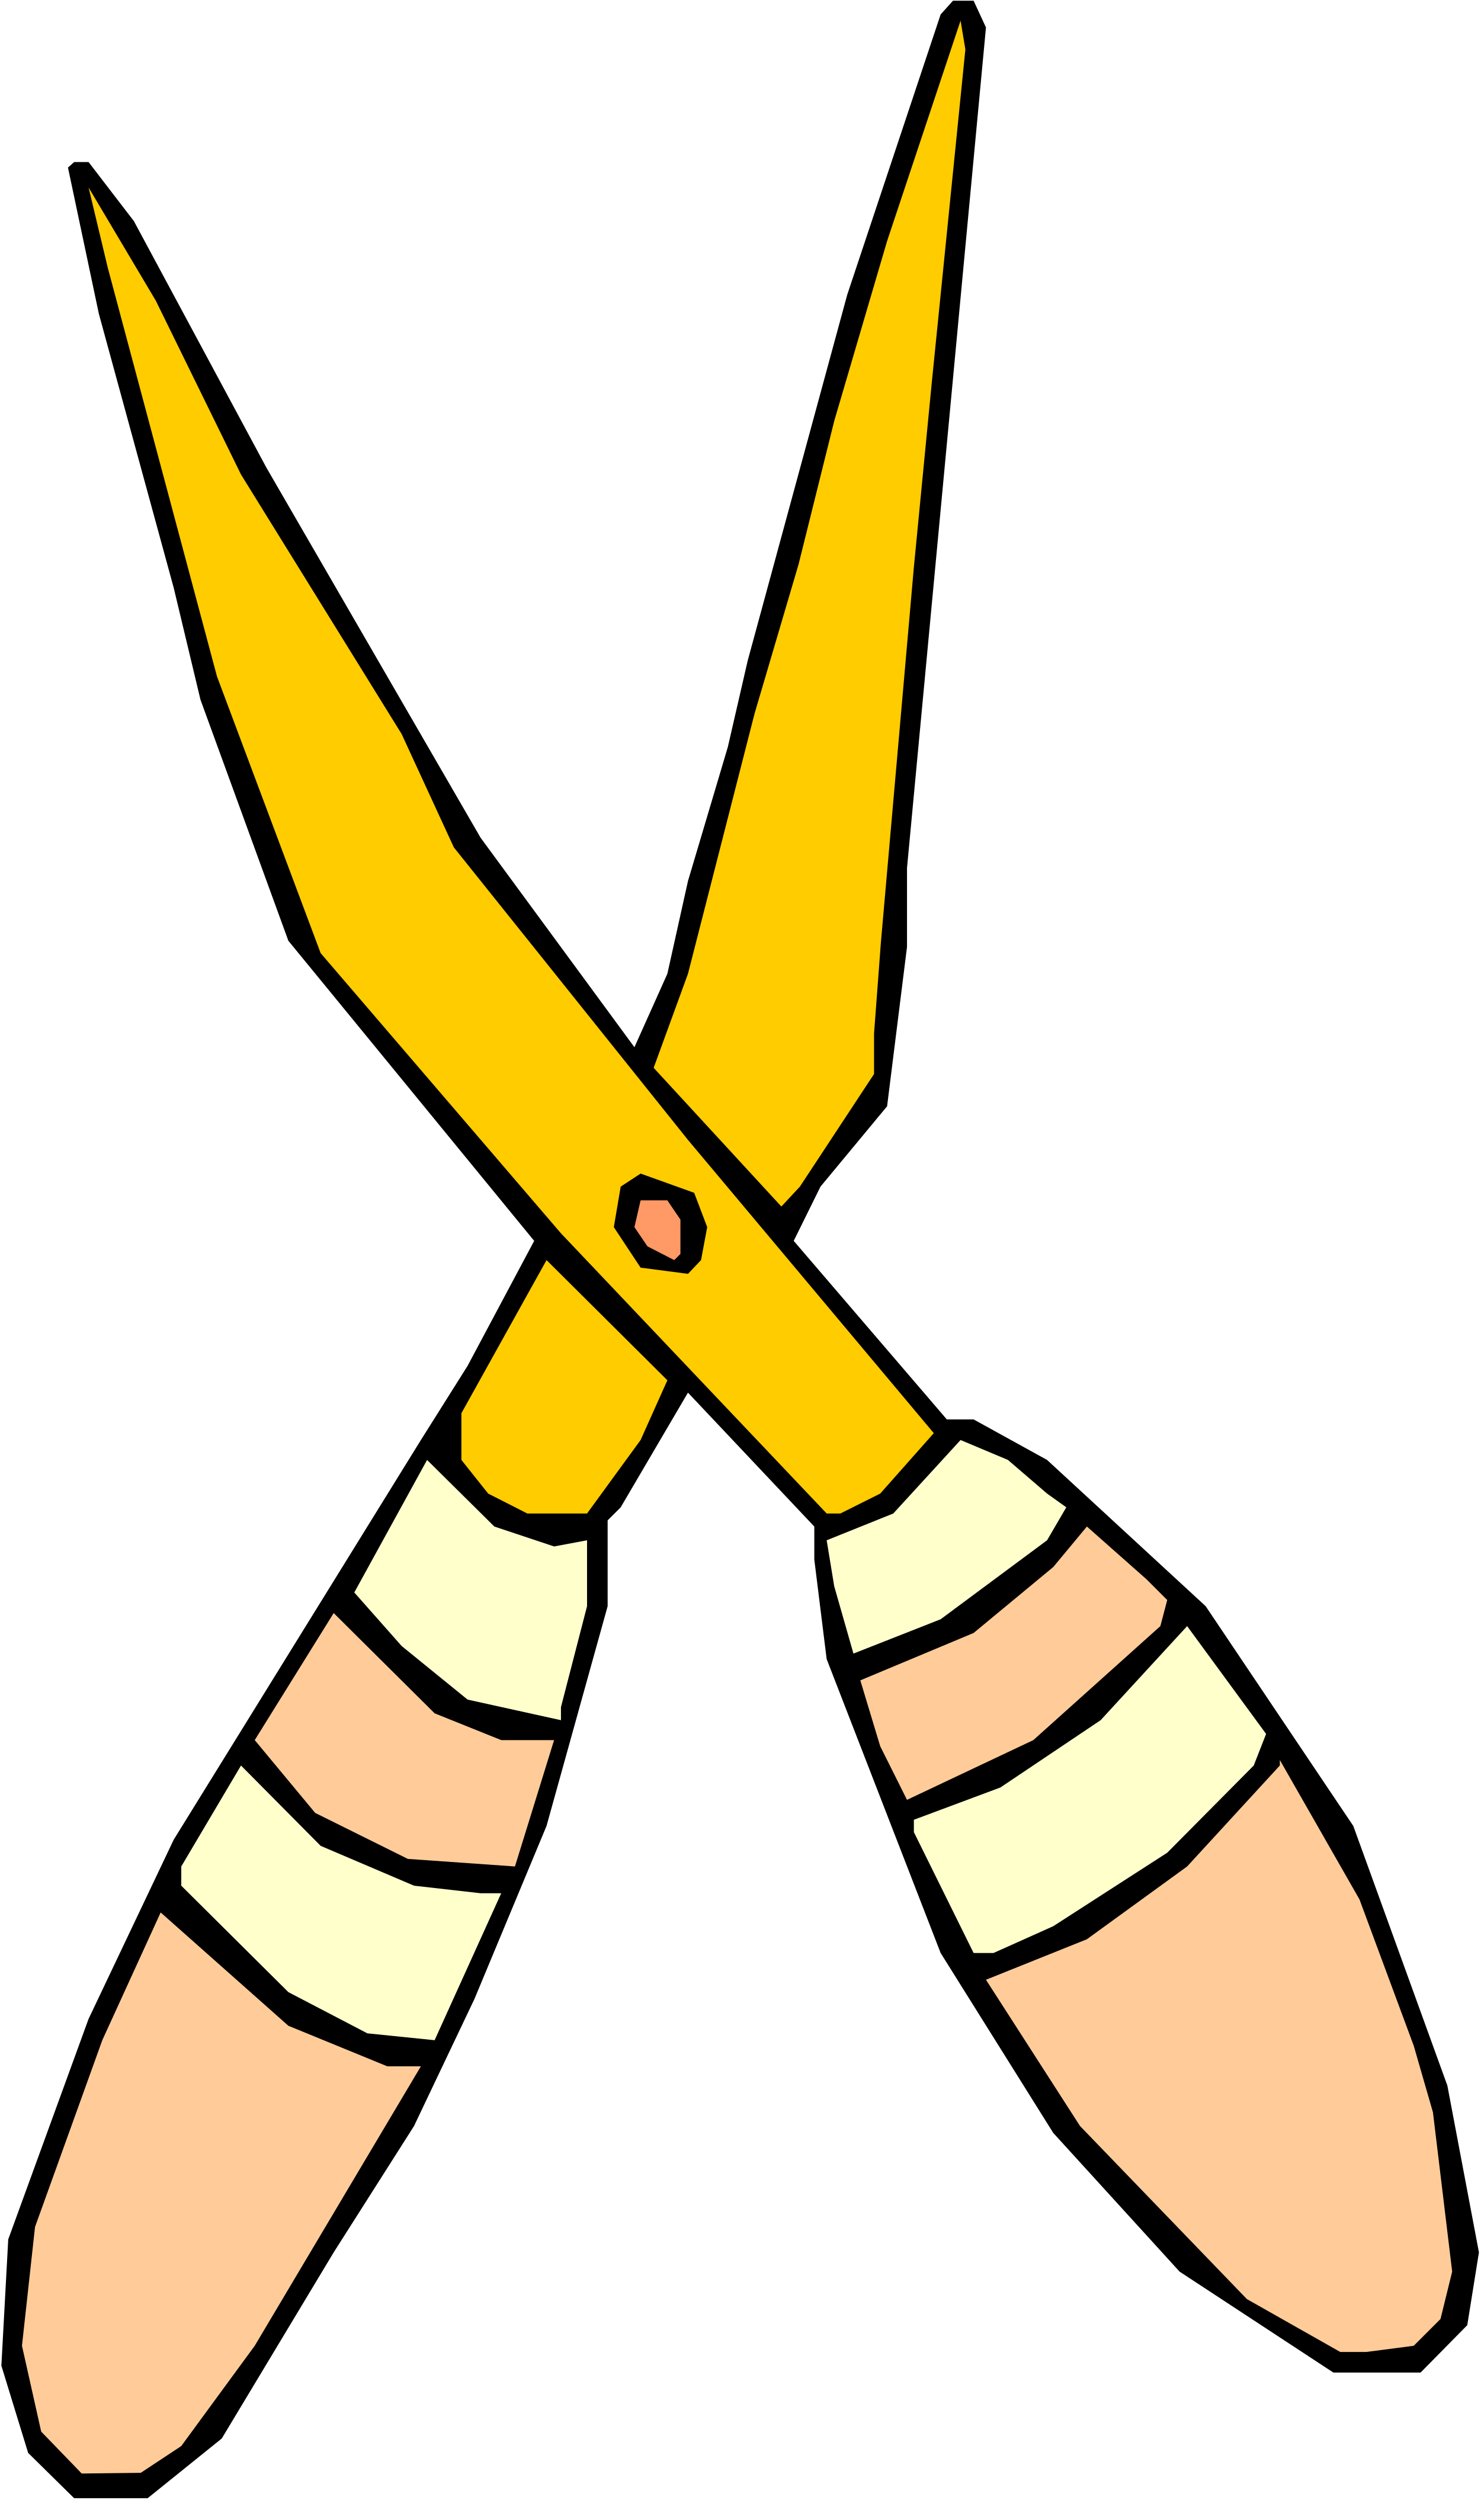 <?xml version="1.0" encoding="UTF-8" standalone="no"?>
<svg
   version="1.0"
   width="92.21mm"
   height="155.668mm"
   id="svg15"
   sodipodi:docname="Clipping Shears 12.wmf"
   xmlns:inkscape="http://www.inkscape.org/namespaces/inkscape"
   xmlns:sodipodi="http://sodipodi.sourceforge.net/DTD/sodipodi-0.dtd"
   xmlns="http://www.w3.org/2000/svg"
   xmlns:svg="http://www.w3.org/2000/svg">
  <rect width="100%" height="100%" fill="#808080" stroke="none"/>
  <sodipodi:namedview
     id="namedview15"
     pagecolor="#ffffff"
     bordercolor="#000000"
     borderopacity="0.25"
     inkscape:showpageshadow="2"
     inkscape:pageopacity="0.0"
     inkscape:pagecheckerboard="0"
     inkscape:deskcolor="#d1d1d1"
     inkscape:document-units="mm" />
  <defs
     id="defs1">
    <pattern
       id="WMFhbasepattern"
       patternUnits="userSpaceOnUse"
       width="6"
       height="6"
       x="0"
       y="0" />
  </defs>
  <path
     style="fill:#ffffff;fill-opacity:1;fill-rule:evenodd;stroke:none"
     d="M 0,588.353 H 348.512 V 0 H 0 Z"
     id="path1" />
  <path
     style="fill:#000000;fill-opacity:1;fill-rule:evenodd;stroke:none"
     d="M 232.018,6.464 213.437,204.251 v 18.583 l -4.686,37.489 -15.673,18.906 -6.301,12.766 36.031,42.014 h 6.301 l 17.288,9.534 37.323,34.419 34.738,51.709 22.135,61.081 7.432,39.267 -2.747,17.129 -10.987,11.15 h -20.52 l -36.192,-23.754 -29.729,-32.641 -26.498,-42.337 -26.821,-69.161 -2.908,-23.431 v -7.756 l -29.729,-31.51 -15.834,26.986 -3.07,3.07 v 20.199 l -14.38,51.709 -16.965,40.721 -14.218,29.894 -18.904,29.733 -26.336,43.791 -17.45,14.058 H 17.45 L 6.624,577.203 0.323,556.681 1.939,526.949 20.843,475.078 40.878,432.903 99.044,338.857 110.031,321.405 125.703,291.995 67.86,221.38 47.179,164.661 40.878,138.322 23.266,73.847 15.996,39.428 17.45,38.136 h 3.393 l 10.664,13.897 31.183,58.011 50.411,87.098 36.192,49.285 7.755,-17.29 4.847,-21.815 9.371,-31.51 4.686,-20.36 23.428,-86.128 21.974,-65.929 2.908,-3.232 h 4.847 z"
     id="path2" />
  <path
     style="fill:#ffcc00;fill-opacity:1;fill-rule:evenodd;stroke:none"
     d="m 219.254,90.168 -4.201,43.306 -7.755,88.229 -1.616,21.492 v 9.534 l -17.45,26.501 -4.362,4.686 -30.052,-32.641 8.079,-22.138 15.673,-61.243 10.341,-35.065 8.402,-33.773 12.441,-42.337 17.288,-51.871 1.131,6.787 z"
     id="path3" />
  <path
     style="fill:#ffcc00;fill-opacity:1;fill-rule:evenodd;stroke:none"
     d="m 56.712,111.659 37.808,61.081 12.28,26.663 55.096,68.838 57.843,68.999 -12.603,14.22 -9.371,4.686 h -3.231 L 132.005,290.218 75.454,224.288 51.057,159.167 25.367,63.021 20.843,44.114 36.677,70.777 Z"
     id="path4" />
  <path
     style="fill:#000000;fill-opacity:1;fill-rule:evenodd;stroke:none"
     d="m 166.42,288.763 -1.454,7.756 -3.07,3.232 -11.149,-1.454 -6.301,-9.534 1.616,-9.534 4.686,-3.07 12.603,4.525 z"
     id="path5" />
  <path
     style="fill:#ff9966;fill-opacity:1;fill-rule:evenodd;stroke:none"
     d="m 160.118,286.986 v 8.08 l -1.454,1.454 -6.301,-3.232 -3.07,-4.525 1.454,-6.302 h 6.301 z"
     id="path6" />
  <path
     style="fill:#ffcc00;fill-opacity:1;fill-rule:evenodd;stroke:none"
     d="m 150.747,338.857 -12.603,17.29 h -14.057 l -9.21,-4.686 -6.301,-7.918 v -10.988 l 20.035,-36.035 28.437,28.278 z"
     id="path7" />
  <path
     style="fill:#ffffcc;fill-opacity:1;fill-rule:evenodd;stroke:none"
     d="m 246.398,351.461 4.524,3.232 -4.524,7.756 -25.044,18.583 -20.52,8.08 -4.524,-15.836 -1.777,-10.827 15.673,-6.302 15.834,-17.29 11.148,4.686 z"
     id="path8" />
  <path
     style="fill:#ffffcc;fill-opacity:1;fill-rule:evenodd;stroke:none"
     d="m 130.389,363.903 7.755,-1.454 v 15.513 l -6.14,23.754 v 3.07 l -21.974,-4.848 -15.511,-12.604 -11.148,-12.604 17.127,-31.187 15.834,15.674 z"
     id="path9" />
  <path
     style="fill:#ffcc99;fill-opacity:1;fill-rule:evenodd;stroke:none"
     d="m 274.673,376.507 -1.616,6.14 -29.891,26.824 -29.729,14.058 -6.301,-12.604 -4.686,-15.513 26.659,-11.15 18.742,-15.513 7.917,-9.534 14.057,12.443 z"
     id="path10" />
  <path
     style="fill:#ffcc99;fill-opacity:1;fill-rule:evenodd;stroke:none"
     d="m 117.948,409.472 h 12.441 l -9.21,29.733 -25.205,-1.778 -21.812,-10.827 -14.218,-17.129 18.581,-29.894 23.751,23.592 z"
     id="path11" />
  <path
     style="fill:#ffffcc;fill-opacity:1;fill-rule:evenodd;stroke:none"
     d="m 295.031,415.451 -20.358,20.522 -26.821,17.29 -14.057,6.302 h -4.686 l -14.057,-28.44 v -2.909 l 20.358,-7.595 23.59,-15.836 20.358,-22.138 18.581,25.37 z"
     id="path12" />
  <path
     style="fill:#ffcc99;fill-opacity:1;fill-rule:evenodd;stroke:none"
     d="m 332.678,481.38 4.524,15.674 4.524,37.489 -2.747,11.15 -6.301,6.302 -11.149,1.454 h -6.14 l -21.974,-12.443 -39.262,-40.721 -22.135,-34.419 23.751,-9.534 23.59,-17.129 21.812,-23.754 v -1.293 l 18.742,32.803 z"
     id="path13" />
  <path
     style="fill:#ffffcc;fill-opacity:1;fill-rule:evenodd;stroke:none"
     d="m 97.428,443.729 15.673,1.778 h 4.847 l -15.673,34.581 -15.834,-1.616 -18.581,-9.695 -25.205,-25.047 v -4.525 l 14.057,-23.754 18.742,18.906 z"
     id="path14" />
  <path
     style="fill:#ffcc99;fill-opacity:1;fill-rule:evenodd;stroke:none"
     d="m 91.127,486.228 h 7.917 l -39.101,65.768 -17.288,23.592 -9.533,6.302 -13.895,0.162 L 9.694,572.194 5.17,551.995 8.24,524.04 24.074,480.087 37.808,450.031 67.86,476.694 Z"
     id="path15" />
</svg>
